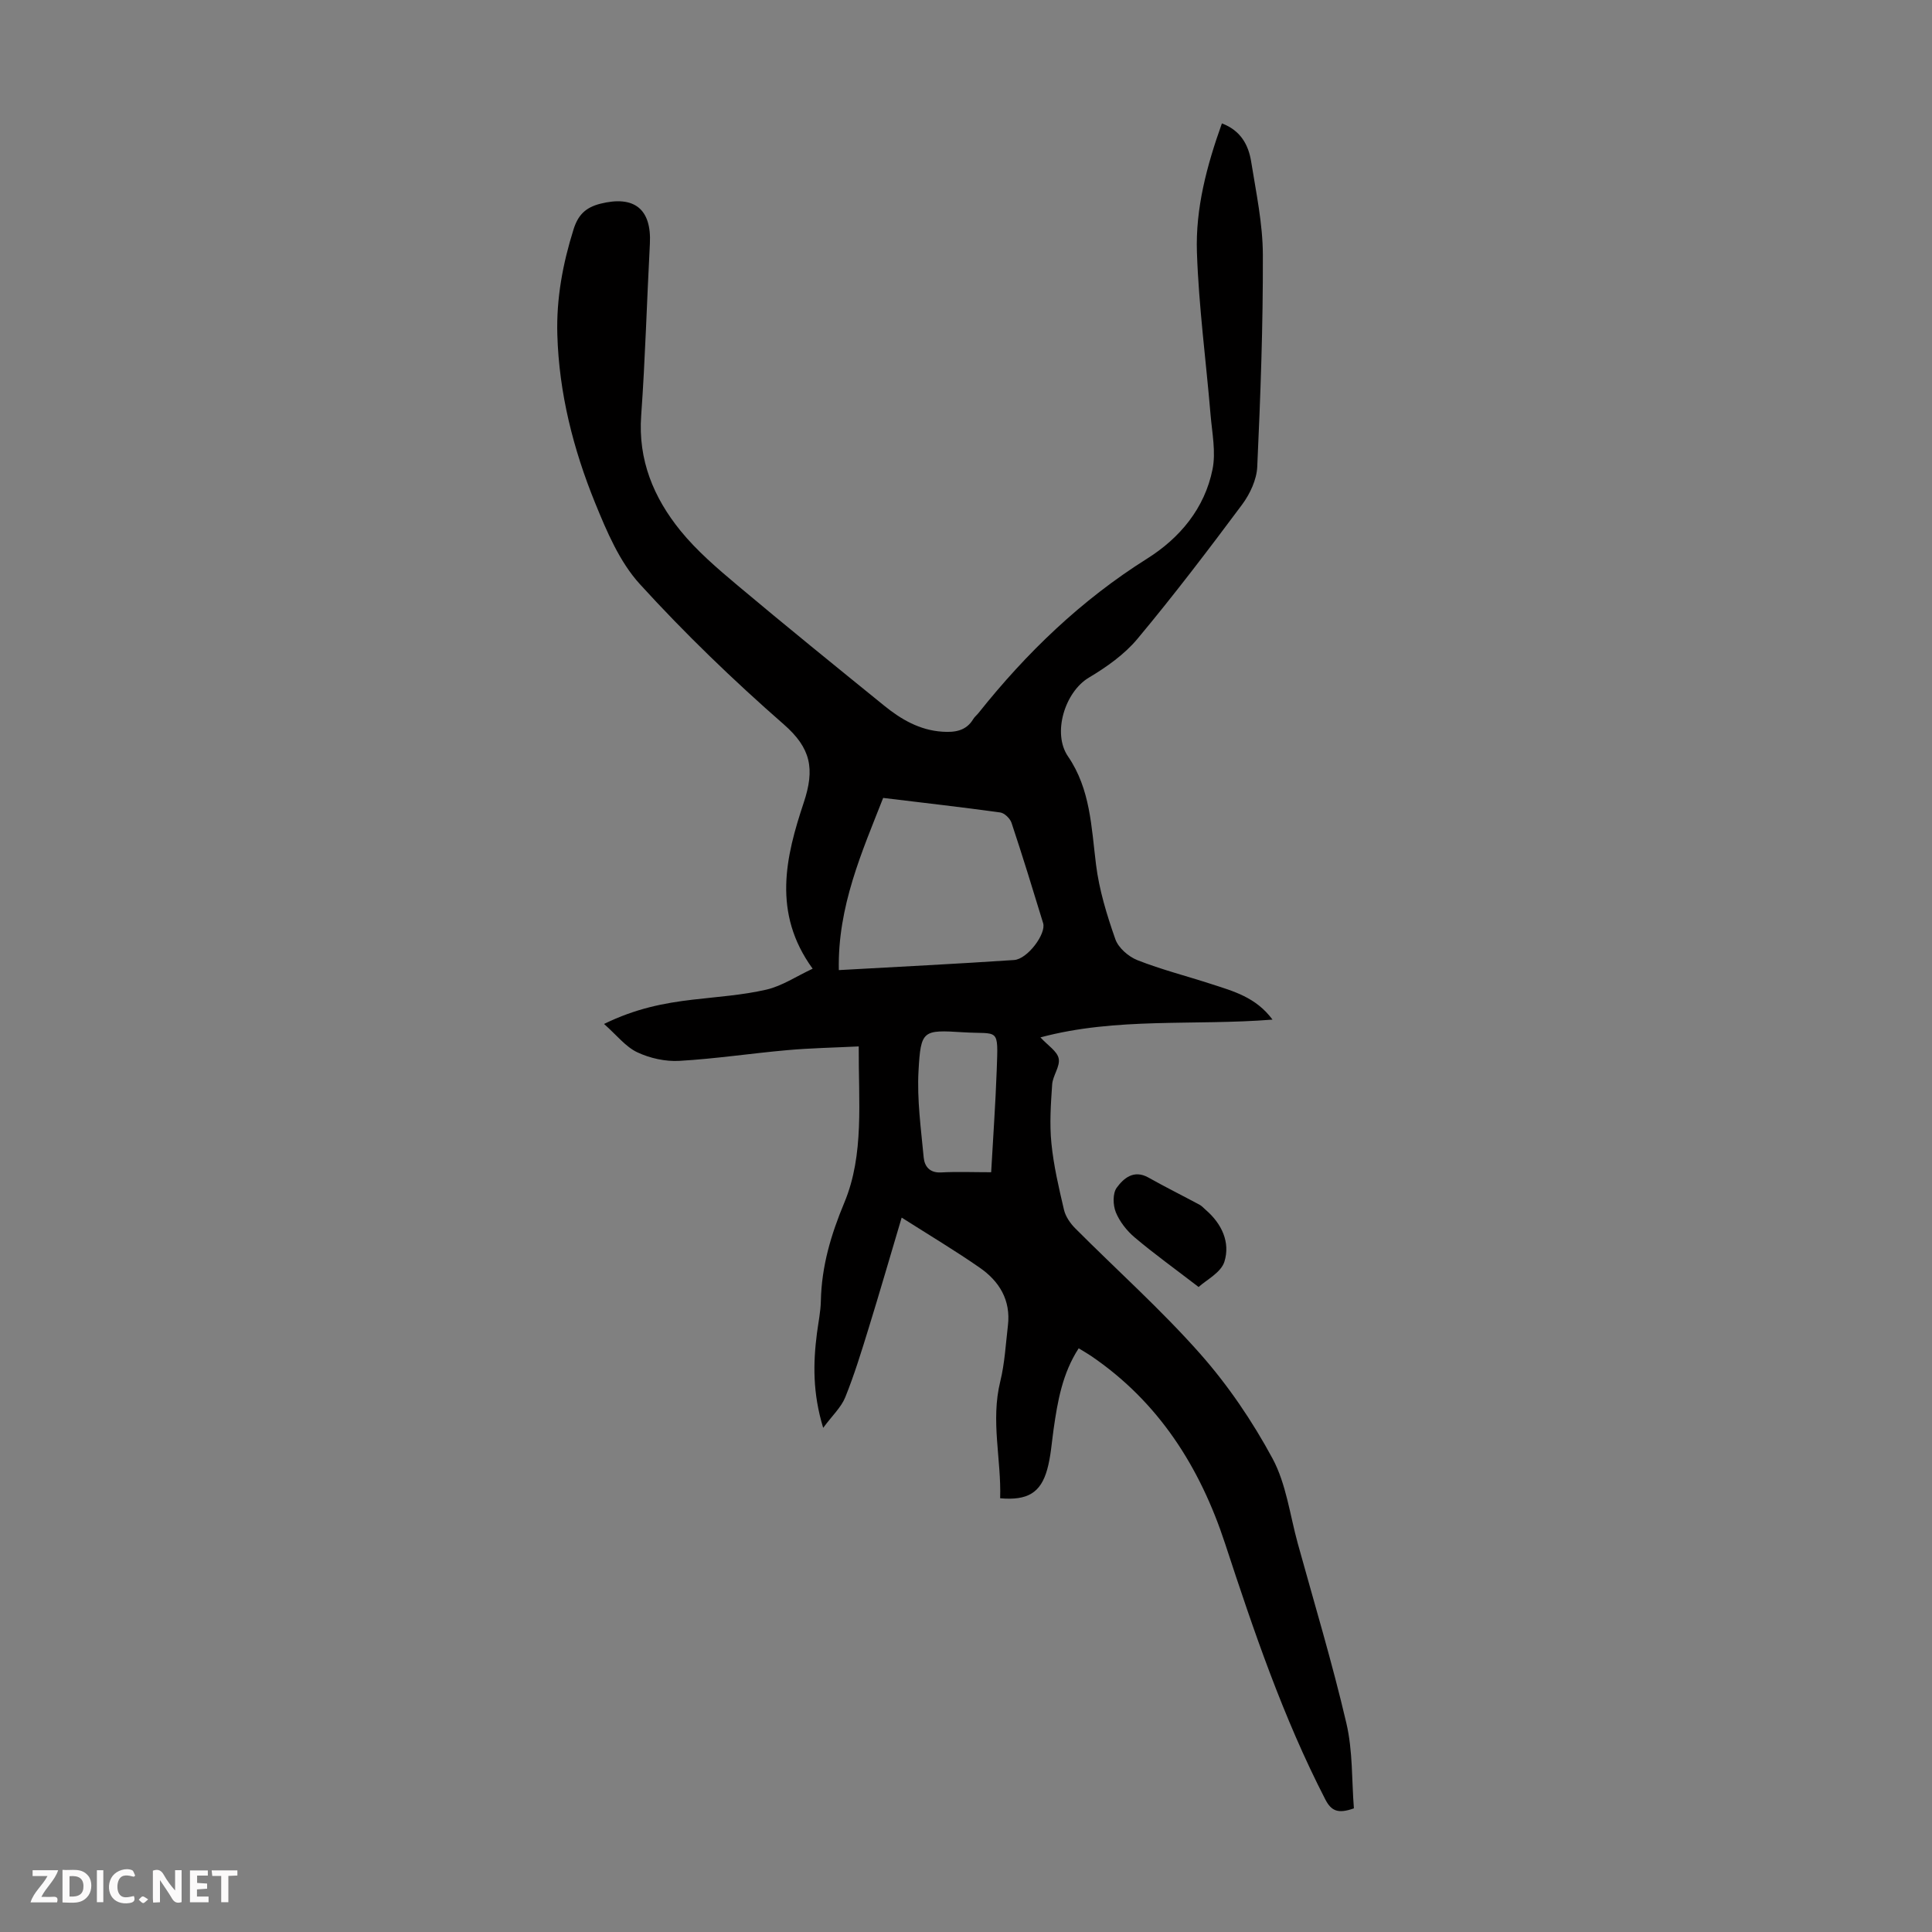 <svg enable-background="new 0 0 400 400" viewBox="0 0 400 400" xmlns="http://www.w3.org/2000/svg"><rect x="0" y="0" width="400" height="400" fill="#808080" stroke="none"/><g fill="#fbfafa"><path d="m37.59 393.81c-.92.31-1.52.05-2-.78-.7-1.2-1.52-2.34-2.47-3.78v4.59c-.55.03-.95.05-1.41.07-.03-.37-.06-.64-.06-.91 0-1.91 0-3.81 0-5.7 1.13-.41 1.77-.03 2.29.91.62 1.11 1.38 2.14 2.31 3.19v-4.2h1.35v6.61z"/><path d="m12.94 393.88v-6.75c1.9.19 3.93-.54 5.37 1.29.8 1.01.78 2.88.03 3.97-1.37 1.97-3.4 1.51-5.4 1.49m1.45-1.22c2.04.12 2.92-.58 2.89-2.21-.03-1.51-.98-2.19-2.89-2z"/><path d="m11.81 393.87h-5.49c.68-2.18 2.47-3.48 3.51-5.45h-3.08v-1.21h5.29c-.71 2.13-2.44 3.48-3.47 5.51.86 0 1.63.04 2.39-.01.79-.05 1.14.21.85 1.16"/><path d="m39.33 393.86v-6.61h3.7v1.07h-2.22v1.52c.68.04 1.34.09 2.07.13v1.07c-.72.05-1.38.09-2.1.14v1.48h2.4v1.19h-3.85z"/><path d="m27.71 388.56c-1.15-.3-2.46-.61-3.1.64-.37.73-.41 1.93-.06 2.67.63 1.35 1.99.93 3.17.68.35.94-.01 1.32-.93 1.46-1.62.25-3.05-.27-3.76-1.48-.73-1.24-.6-3.03.31-4.17.88-1.11 2.71-1.7 4-1.16.32.13.44.74.65 1.12-.1.08-.19.16-.28.24"/><path d="m49.15 387.24v1.07c-.59.02-1.17.05-1.87.08v5.44h-1.48v-5.44h-1.85c-.05-.4-.08-.73-.13-1.15z"/><path d="m20.06 387.21h1.33v6.62h-1.33z"/><path d="m30.68 393.25c-.49.38-.8.79-1.05.76-.32-.05-.6-.45-.9-.7.26-.24.51-.64.8-.67.29-.04.62.3 1.15.61"/></g><path d="m186.68 252.09c-2.39 8.02-4.55 15.5-6.85 22.94-1.48 4.79-2.95 9.61-4.83 14.26-.85 2.1-2.7 3.8-4.57 6.33-2.19-7.2-2.09-13.38-1.29-19.6.29-2.22.76-4.44.81-6.66.15-7.18 2.07-13.69 4.88-20.42 4.12-9.9 2.9-20.88 2.96-32.29-5.08.25-9.94.34-14.77.77-7.46.66-14.88 1.79-22.35 2.22-2.9.17-6.11-.54-8.74-1.78-2.41-1.14-4.23-3.53-6.87-5.86 6.56-3.21 12.39-4.33 18.36-5.03 5.1-.6 10.28-.93 15.26-2.08 3.24-.75 6.18-2.75 9.57-4.33-8.42-11.58-5.55-23.25-1.85-34.37 2.34-7.01 1.51-11.29-4.13-16.22-10.43-9.12-20.47-18.8-29.8-29.04-4.2-4.61-6.85-10.9-9.26-16.81-4.52-11.12-7.47-22.72-7.82-34.83-.22-7.46 1.12-14.68 3.35-21.78.91-2.91 2.4-4.53 5.55-5.33 6.99-1.76 10.64 1.05 10.26 8.31-.63 11.85-.95 23.71-1.8 35.54-.67 9.21 2.58 16.99 8.11 23.82 3.42 4.21 7.65 7.83 11.83 11.34 10.02 8.42 20.2 16.66 30.37 24.91 3.51 2.85 7.36 5.09 12.05 5.39 2.56.17 4.91-.14 6.39-2.61.28-.47.75-.83 1.1-1.27 9.95-12.5 21.29-23.4 34.91-31.96 6.77-4.26 11.91-10.41 13.53-18.48.72-3.57-.08-7.48-.4-11.22-.94-11.24-2.45-22.45-2.83-33.71-.31-9.07 2.03-17.91 5.17-26.69 3.87 1.45 5.5 4.43 6.06 7.91 1.02 6.4 2.4 12.84 2.42 19.27.05 14.64-.49 29.29-1.16 43.91-.12 2.67-1.5 5.62-3.13 7.82-7.02 9.42-14.14 18.78-21.67 27.8-2.7 3.24-6.4 5.85-10.07 8.04-4.96 2.96-7.6 11.51-4.32 16.29 4.66 6.8 4.84 14.65 5.81 22.42.65 5.24 2.24 10.43 4 15.44.63 1.8 2.73 3.62 4.59 4.35 4.98 1.96 10.19 3.28 15.29 4.94 4.53 1.47 9.22 2.71 12.66 7.36-16.28 1.29-32.33-.53-48.05 3.68 1.54 1.68 3.48 2.87 3.78 4.38.33 1.62-1.22 3.53-1.35 5.35-.28 4.05-.56 8.16-.16 12.17.46 4.65 1.54 9.25 2.61 13.81.33 1.39 1.3 2.8 2.34 3.84 8.61 8.64 17.75 16.8 25.82 25.92 5.8 6.55 10.85 14 15.01 21.71 2.84 5.28 3.6 11.69 5.23 17.6 3.42 12.38 7.14 24.7 10.06 37.2 1.35 5.76 1.1 11.89 1.56 17.64-3.29 1.17-4.68.55-5.92-1.85-8.74-16.96-14.84-34.94-20.76-53-5.19-15.8-13.74-29.31-27.77-38.84-.73-.49-1.5-.93-2.53-1.56-3.38 5.21-4.37 10.98-5.2 16.8-.39 2.76-.57 5.59-1.31 8.26-1.35 4.86-4.07 6.49-9.75 5.99.26-8.02-1.99-16.01.02-24.17.93-3.77 1.13-7.73 1.59-11.61.62-5.25-1.79-9.18-5.9-12-4.96-3.45-10.15-6.55-16.1-10.33zm-3.83-86.89c-4.36 11.11-9.46 22.49-9.18 35.65 12.47-.7 24.39-1.29 36.3-2.09 2.77-.19 6.67-5.44 6-7.63-2.12-6.94-4.25-13.88-6.54-20.76-.3-.91-1.46-2.04-2.35-2.16-7.82-1.08-15.66-1.97-24.23-3.01zm22.36 77.5c.41-7.32.9-14.23 1.15-21.14.32-9.06.49-7.37-6.97-7.84-8.34-.52-8.75-.46-9.22 7.99-.33 5.94.51 11.97 1.07 17.93.17 1.81 1.21 3.23 3.6 3.1 3.33-.18 6.69-.04 10.37-.04z" fill="#010000"/><path d="m248.16 266.46c-5.02-3.86-9.26-6.9-13.23-10.26-1.64-1.38-3.11-3.26-3.91-5.21-.6-1.48-.67-3.91.18-5.08 1.43-1.96 3.54-3.81 6.57-2.11 3.48 1.96 7.07 3.74 10.59 5.63.48.26.86.71 1.28 1.07 3.32 2.86 5.11 6.71 3.86 10.72-.71 2.27-3.78 3.8-5.34 5.24z" fill="#010000"/></svg>